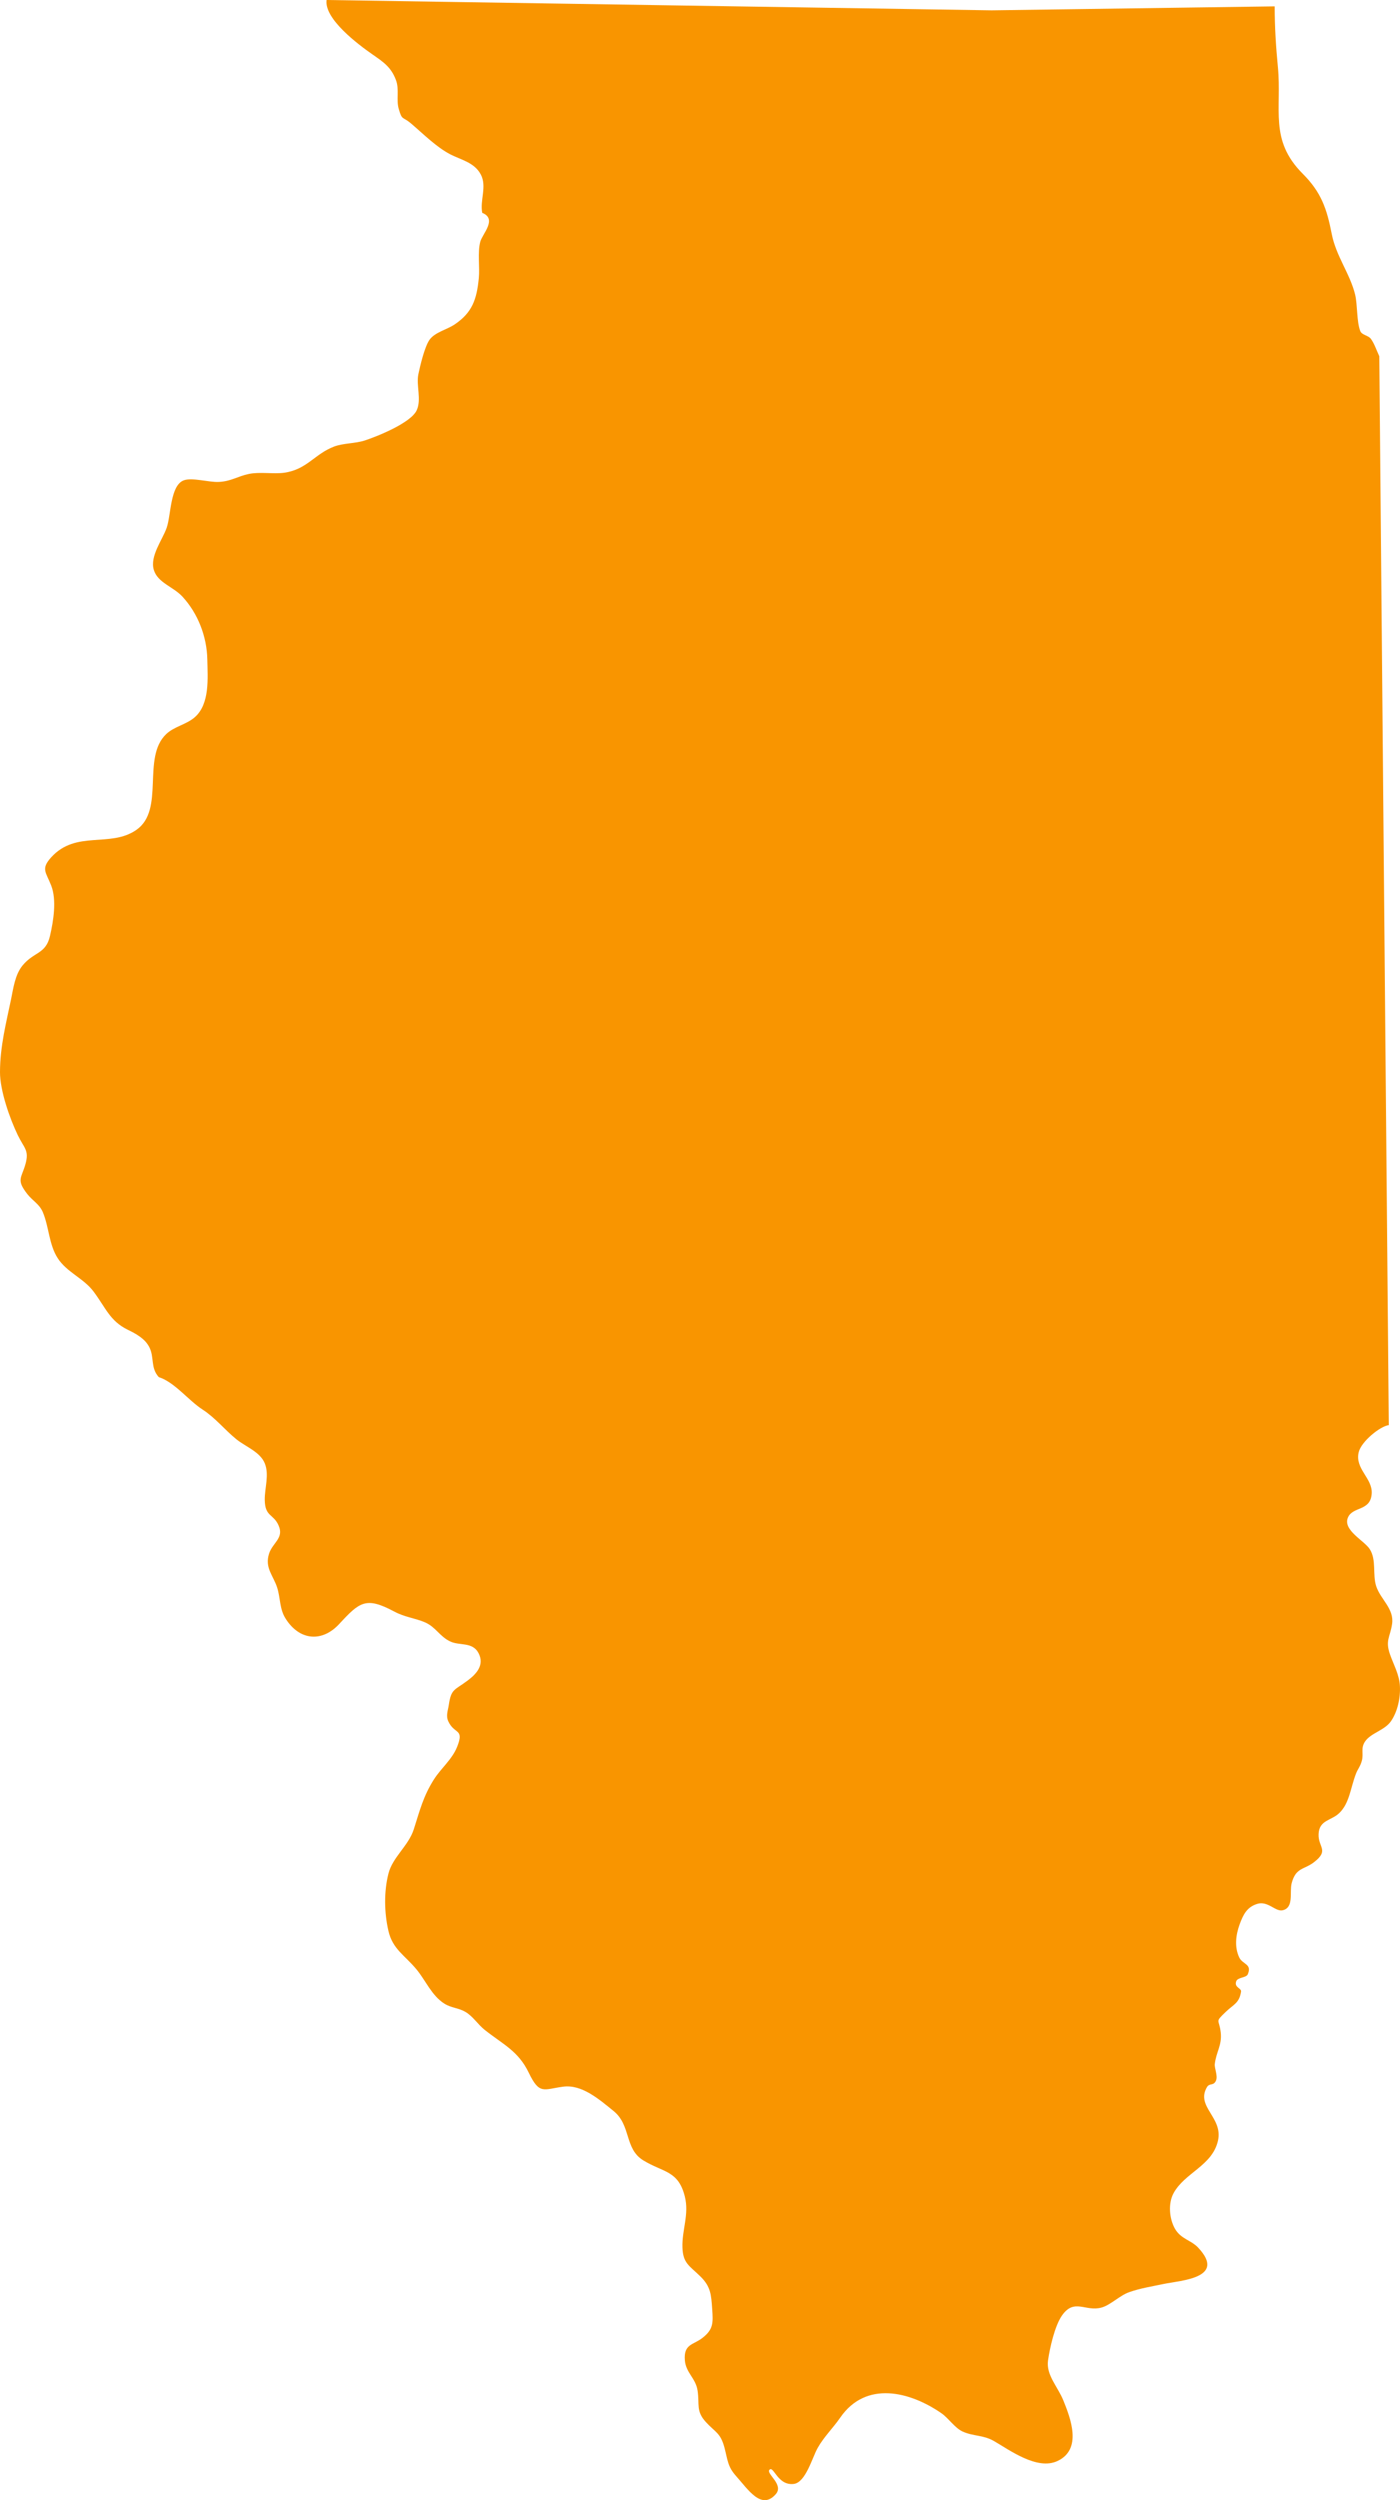 <?xml version="1.0" encoding="UTF-8"?><svg width="112px" height="200px" viewBox="0 0 112 200" version="1.1" xmlns="http://www.w3.org/2000/svg" xmlns:xlink="http://www.w3.org/1999/xlink"><title>icn-illinois</title><g id="Alabama" stroke="none" stroke-width="1" fill="none" fill-rule="evenodd"><g id="Artboard" transform="translate(-1409, -636)" fill="#F99500" fill-rule="nonzero"><g id="icn-illinois" transform="translate(1409, 636)"><path d="M111.104,114.003 C110.411,114.087 108.905,115.31 108.697,116.166 C108.371,117.498 109.814,118.249 109.738,119.474 C109.648,120.913 108.23,120.485 107.838,121.389 C107.399,122.404 109.14,123.232 109.583,123.927 C110.132,124.791 109.79,125.958 110.098,126.893 C110.45,127.961 111.547,128.683 111.366,129.913 C111.209,130.98 110.804,131.214 111.204,132.353 C111.499,133.191 111.945,133.964 111.993,134.869 C112.044,135.822 111.804,136.94 111.267,137.703 C110.755,138.43 109.66,138.629 109.2,139.318 C108.839,139.859 109.104,140.256 108.949,140.849 C108.831,141.297 108.626,141.501 108.473,141.898 C108.041,143.023 107.96,144.263 107.131,145.047 C106.485,145.659 105.53,145.582 105.487,146.73 C105.447,147.778 106.361,148.012 105.119,148.967 C104.324,149.578 103.664,149.38 103.334,150.646 C103.146,151.366 103.539,152.607 102.604,152.814 C102.038,152.94 101.424,152.036 100.578,152.3 C99.742,152.56 99.452,153.18 99.176,153.926 C98.863,154.771 98.744,155.751 99.138,156.584 C99.41,157.158 100.18,157.092 99.823,157.933 C99.697,158.228 99.009,158.16 98.895,158.5 C98.725,159.003 99.33,159.031 99.284,159.323 C99.142,160.246 98.69,160.334 98.047,160.952 C97.152,161.814 97.541,161.484 97.66,162.6 C97.769,163.607 97.292,164.147 97.181,165.122 C97.146,165.432 97.438,166.049 97.283,166.426 C97.09,166.893 96.765,166.602 96.553,166.965 C95.639,168.534 97.869,169.381 97.435,171.258 C96.971,173.262 94.774,173.8 93.88,175.453 C93.449,176.25 93.536,177.461 93.982,178.262 C94.461,179.121 95.281,179.187 95.857,179.804 C98.136,182.246 94.466,182.418 93.094,182.705 C92.176,182.898 91.233,183.047 90.344,183.358 C89.576,183.627 88.849,184.388 88.132,184.59 C86.831,184.957 85.938,183.805 84.945,185.25 C84.372,186.085 83.983,187.837 83.842,188.823 C83.675,189.986 84.626,190.928 85.069,192.025 C85.647,193.457 86.601,195.923 84.603,196.866 C82.969,197.637 80.758,195.984 79.52,195.273 C78.647,194.771 77.876,194.902 77.015,194.513 C76.385,194.229 75.885,193.441 75.313,193.046 C72.797,191.308 69.278,190.413 67.219,193.397 C66.643,194.231 65.913,194.933 65.412,195.825 C64.974,196.605 64.455,198.595 63.492,198.704 C62.205,198.849 61.896,197.229 61.562,197.565 C61.25,197.88 62.742,198.745 62.062,199.521 C60.915,200.829 59.86,199.161 58.884,198.069 C58.21,197.314 58.222,196.812 57.961,195.814 C57.646,194.607 57.223,194.579 56.468,193.75 C55.661,192.864 55.976,192.364 55.806,191.233 C55.655,190.232 54.871,189.819 54.789,188.813 C54.682,187.503 55.462,187.587 56.183,187.031 C57.069,186.346 57.055,185.832 56.976,184.716 C56.894,183.576 56.871,182.928 56.031,182.103 C55.141,181.231 54.637,181.057 54.595,179.782 C54.549,178.39 55.145,177.145 54.788,175.714 C54.264,173.61 53.055,173.796 51.459,172.816 C49.944,171.887 50.502,170.018 49.084,168.869 C47.945,167.945 46.553,166.726 45.058,166.923 C43.478,167.131 43.164,167.602 42.294,165.794 C41.459,164.061 40.231,163.535 38.779,162.383 C38.214,161.935 37.819,161.263 37.19,160.917 C36.645,160.616 36.078,160.616 35.548,160.28 C34.534,159.636 34.063,158.442 33.325,157.548 C32.374,156.396 31.411,155.934 31.072,154.454 C30.74,153.002 30.709,151.33 31.074,149.883 C31.412,148.548 32.68,147.665 33.107,146.324 C33.584,144.828 33.862,143.687 34.717,142.341 C35.287,141.445 36.172,140.742 36.57,139.739 C37.162,138.249 36.355,138.764 35.863,137.696 C35.659,137.245 35.837,136.833 35.901,136.402 C36.093,135.088 36.351,135.224 37.384,134.455 C38.036,133.97 38.815,133.227 38.275,132.226 C37.791,131.326 36.771,131.665 36.018,131.309 C35.167,130.907 34.858,130.146 33.991,129.776 C33.183,129.432 32.398,129.374 31.55,128.921 C29.279,127.707 28.776,128.138 27.141,129.908 C25.789,131.372 23.993,131.271 22.858,129.497 C22.344,128.693 22.449,127.84 22.167,126.98 C21.851,126.015 21.163,125.408 21.527,124.281 C21.811,123.402 22.728,123.051 22.295,122.046 C21.873,121.072 21.201,121.36 21.181,119.982 C21.168,119.05 21.556,117.967 21.181,117.056 C20.799,116.13 19.634,115.725 18.901,115.127 C17.971,114.369 17.223,113.416 16.206,112.758 C15.068,112.022 13.965,110.563 12.705,110.164 C12.023,109.419 12.366,108.575 11.938,107.752 C11.583,107.07 10.879,106.696 10.216,106.371 C8.787,105.67 8.462,104.622 7.483,103.315 C6.689,102.256 5.348,101.776 4.622,100.657 C3.91,99.558 3.924,98.142 3.421,96.956 C3.15,96.319 2.597,96.047 2.188,95.522 C1.286,94.367 1.712,94.266 2.033,93.136 C2.353,92.008 1.935,91.865 1.427,90.814 C0.788,89.493 -0.005,87.246 0,85.756 C0.006,83.684 0.495,81.822 0.891,79.907 C1.067,79.059 1.2,77.974 1.801,77.238 C2.715,76.121 3.661,76.346 4.001,74.864 C4.274,73.671 4.549,72.002 4.094,70.834 C3.682,69.776 3.251,69.511 4.094,68.583 C6.091,66.382 8.817,67.842 10.908,66.388 C13.225,64.777 11.312,60.614 13.297,58.723 C13.935,58.117 14.905,57.961 15.573,57.382 C16.806,56.316 16.613,54.219 16.585,52.746 C16.549,50.915 15.837,49.073 14.595,47.727 C13.859,46.929 12.605,46.618 12.303,45.58 C11.983,44.481 12.986,43.204 13.332,42.227 C13.686,41.231 13.607,38.819 14.71,38.422 C15.378,38.182 16.716,38.592 17.503,38.552 C18.51,38.502 18.981,38.107 19.913,37.913 C20.789,37.731 21.882,37.934 22.731,37.817 C24.557,37.565 25.163,36.315 26.731,35.722 C27.467,35.443 28.418,35.485 29.168,35.241 C30.163,34.917 32.859,33.838 33.332,32.829 C33.741,31.958 33.281,30.837 33.47,29.936 C33.609,29.27 33.962,27.756 34.36,27.185 C34.779,26.584 35.762,26.364 36.363,25.96 C37.789,25.001 38.135,23.948 38.304,22.266 C38.394,21.362 38.194,20.215 38.422,19.34 C38.586,18.709 39.81,17.523 38.579,17.027 C38.379,16.021 38.972,14.926 38.465,13.961 C37.951,12.984 36.85,12.78 36.018,12.345 C34.904,11.764 33.85,10.701 32.896,9.889 C32.181,9.281 32.177,9.675 31.898,8.707 C31.685,7.968 31.961,7.155 31.674,6.397 C31.286,5.373 30.69,4.974 29.803,4.358 C28.673,3.572 25.919,1.517 26.128,0 L79.335,0.827 L101.974,0.509 C101.974,2.176 102.078,3.769 102.23,5.344 C102.559,8.749 101.514,11.189 104.219,13.899 C105.686,15.368 106.144,16.674 106.537,18.706 C106.882,20.492 108.009,21.905 108.411,23.569 C108.605,24.372 108.528,25.72 108.817,26.471 C108.954,26.826 109.464,26.807 109.686,27.126 C109.968,27.531 110.135,28.054 110.345,28.5 L111.104,114.003 Z" id="Path"/></g></g></g></svg>